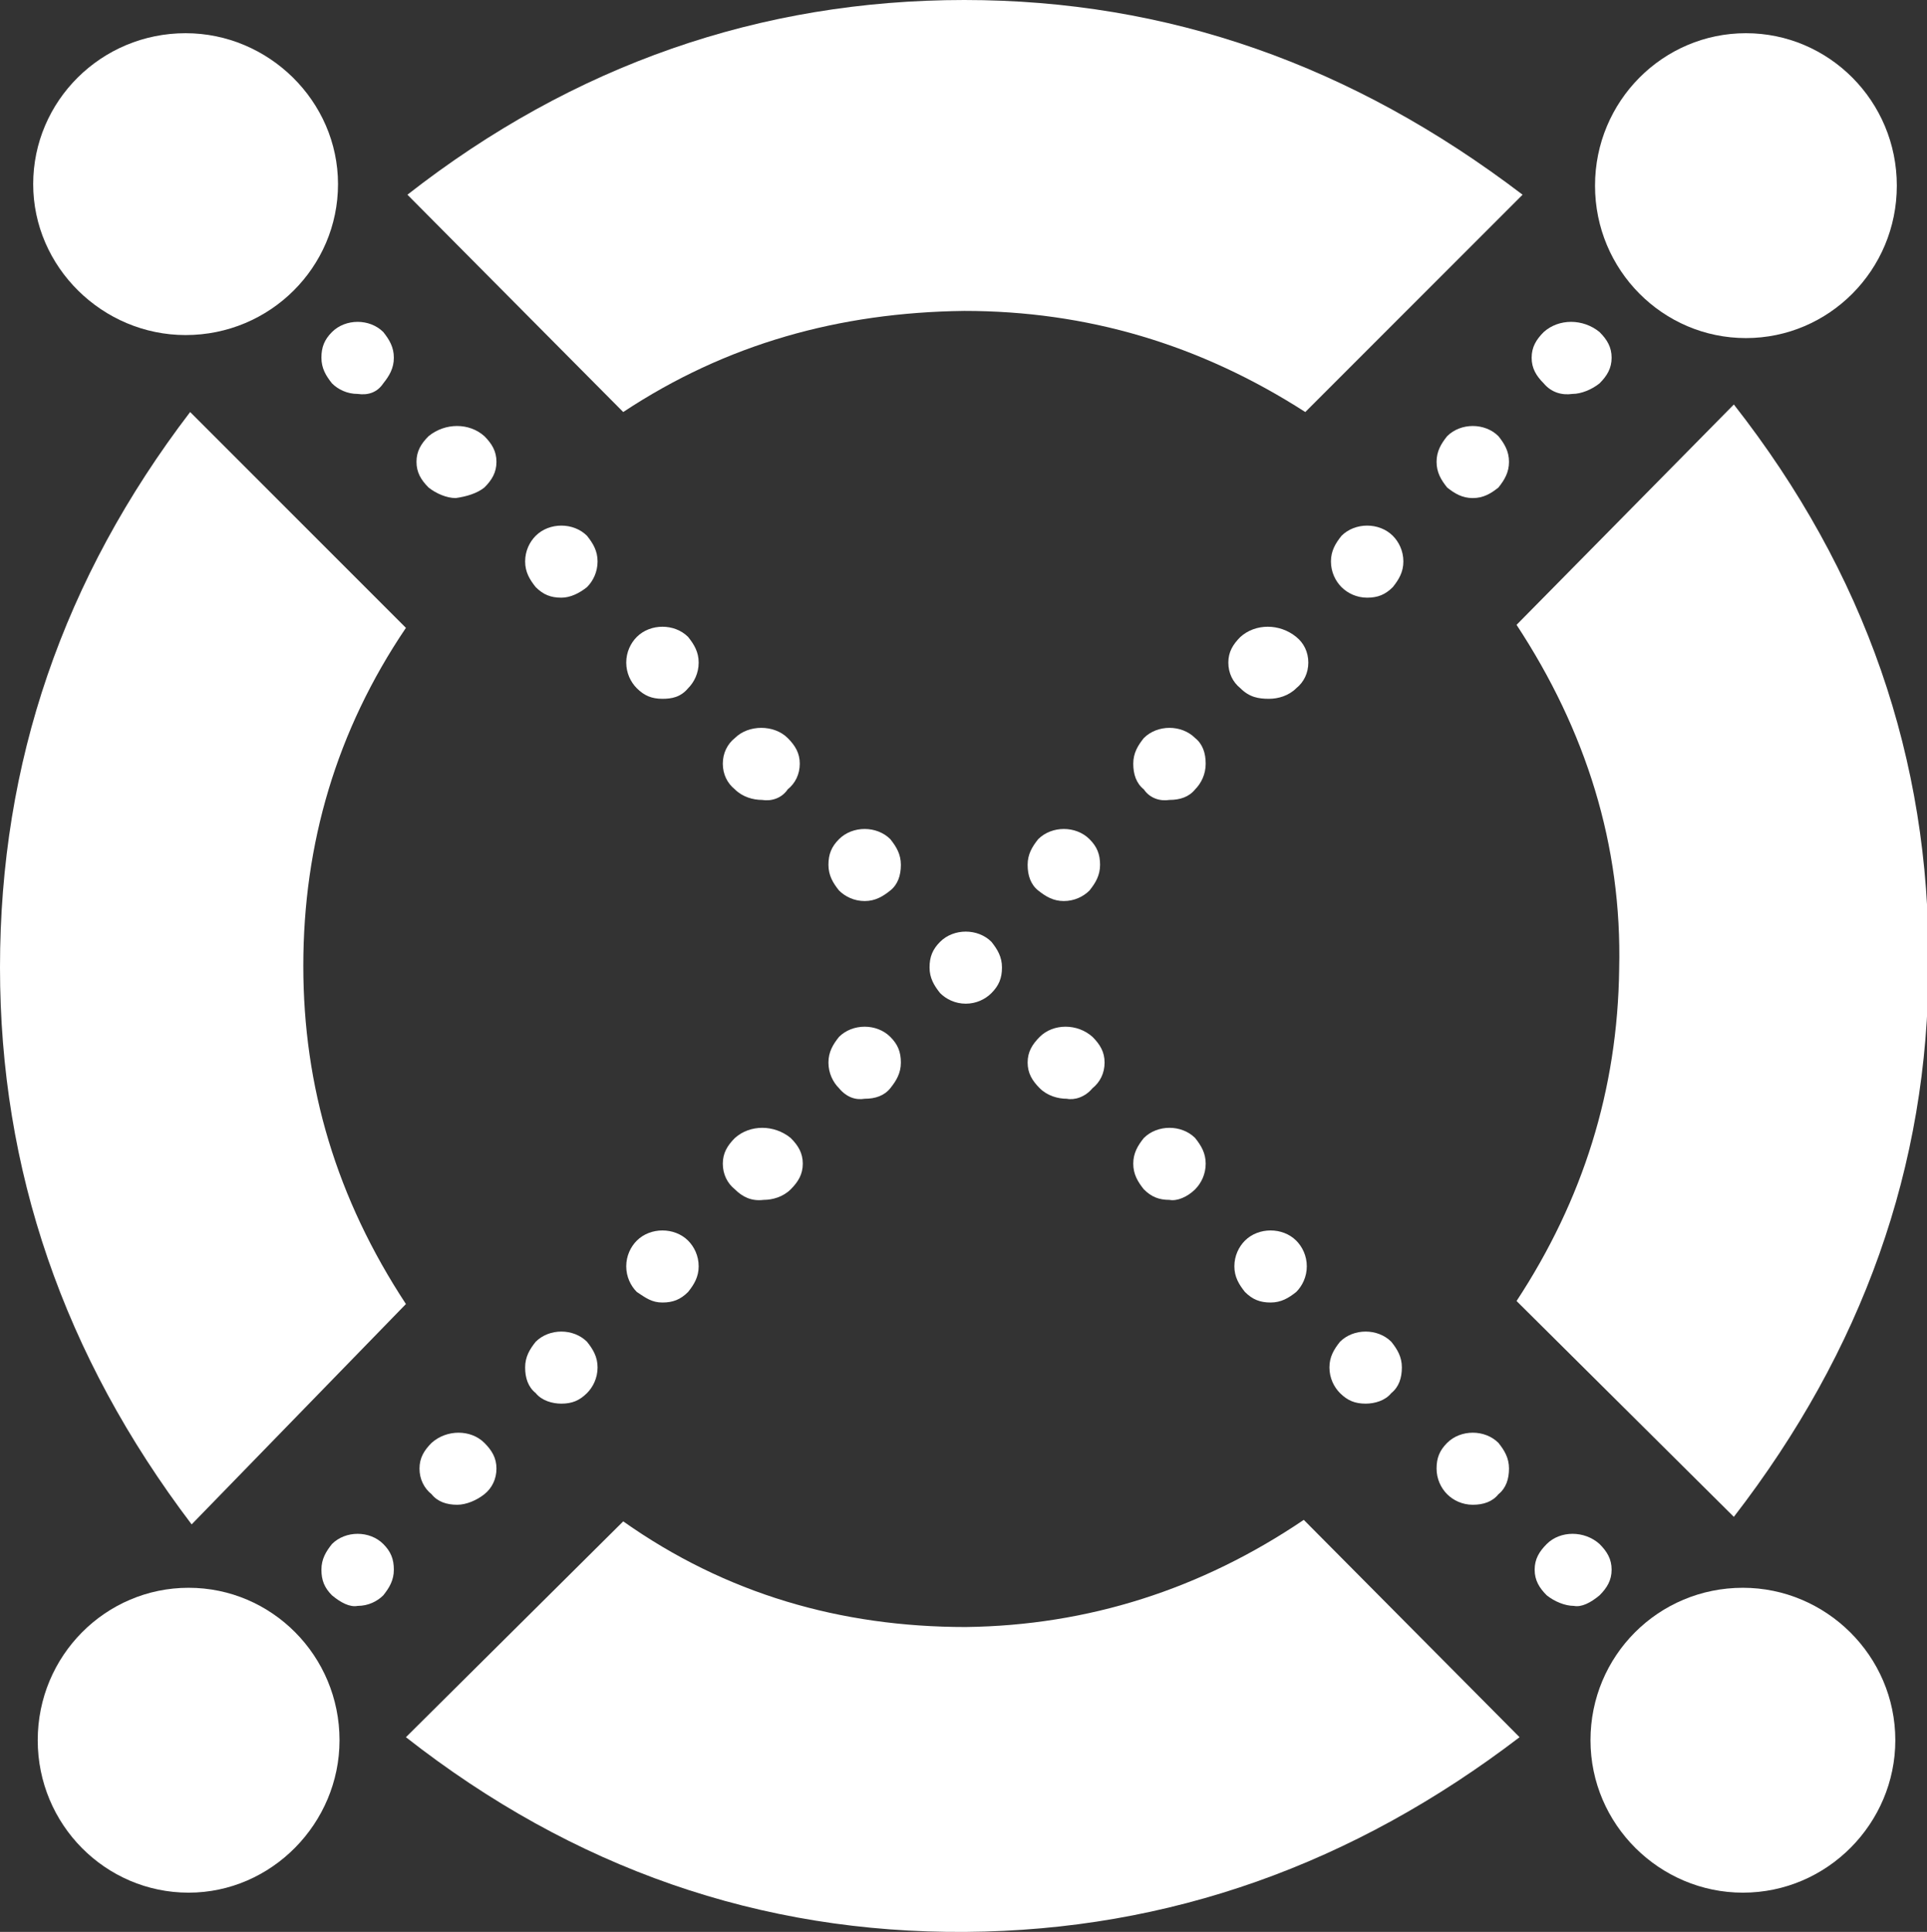 <svg width="127.7" height="128" xmlns="http://www.w3.org/2000/svg" xml:space="preserve" version="1.1">

 <rect width="100%" height="100%" fill="#333333" stroke="none"/>

 <g>
  <title>Layer 1</title>
  <path id="svg_1" fill="#ffffff" clip-rule="evenodd" fill-rule="evenodd" d="m102.3,25.4c-0.5,-0.5 -0.8,-1 -0.8,-1.7c0,-0.7 0.3,-1.2 0.8,-1.7c1,-0.9 2.6,-0.9 3.7,0c0.5,0.5 0.8,1 0.8,1.7c0,0.7 -0.3,1.2 -0.8,1.7c-0.5,0.4 -1.2,0.7 -1.8,0.7c-0.7,0.1 -1.4,-0.1 -1.9,-0.7z" class="st0"/>
  <path id="svg_2" fill="#ffffff" clip-rule="evenodd" fill-rule="evenodd" d="m95.9,32.3c-0.4,-0.5 -0.7,-1 -0.7,-1.7c0,-0.7 0.3,-1.2 0.7,-1.7c0.9,-0.9 2.5,-0.9 3.4,0c0.4,0.5 0.7,1 0.7,1.7c0,0.7 -0.3,1.2 -0.7,1.7c-0.5,0.4 -1,0.7 -1.7,0.7s-1.2,-0.3 -1.7,-0.7z" class="st0"/>
  <path id="svg_3" fill="#ffffff" clip-rule="evenodd" fill-rule="evenodd" d="m88.9,38.9c-0.4,-0.4 -0.7,-1 -0.7,-1.7s0.3,-1.2 0.7,-1.7c0.9,-0.9 2.5,-0.9 3.4,0c0.4,0.4 0.7,1 0.7,1.7s-0.3,1.2 -0.7,1.7c-0.5,0.5 -1,0.7 -1.7,0.7s-1.3,-0.3 -1.7,-0.7z" class="st0"/>
  <path id="svg_4" fill="#ffffff" clip-rule="evenodd" fill-rule="evenodd" d="m82.2,45.6c-0.5,-0.4 -0.8,-1 -0.8,-1.7c0,-0.7 0.3,-1.2 0.8,-1.7c1,-0.9 2.6,-0.9 3.7,0c0.5,0.4 0.8,1 0.8,1.7c0,0.7 -0.3,1.3 -0.8,1.7c-0.5,0.5 -1.2,0.7 -1.8,0.7c-0.7,0 -1.3,-0.1 -1.9,-0.7z" class="st0"/>
  <path id="svg_5" fill="#ffffff" clip-rule="evenodd" fill-rule="evenodd" d="m75.8,52.3c-0.5,-0.4 -0.7,-1 -0.7,-1.7c0,-0.7 0.3,-1.2 0.7,-1.7c0.9,-0.9 2.5,-0.9 3.4,0c0.5,0.4 0.7,1 0.7,1.7c0,0.7 -0.3,1.3 -0.7,1.7c-0.4,0.5 -1,0.7 -1.7,0.7c-0.6,0.1 -1.3,-0.1 -1.7,-0.7z" class="st0"/>
  <path id="svg_6" fill="#ffffff" clip-rule="evenodd" fill-rule="evenodd" d="m68.1,57.3c0,-0.7 0.3,-1.2 0.7,-1.7c0.9,-0.9 2.5,-0.9 3.4,0c0.5,0.5 0.7,1 0.7,1.7c0,0.7 -0.3,1.2 -0.7,1.7c-0.4,0.4 -1,0.7 -1.7,0.7s-1.2,-0.3 -1.7,-0.7c-0.5,-0.4 -0.7,-1 -0.7,-1.7z" class="st0"/>
  <path id="svg_7" fill="#ffffff" clip-rule="evenodd" fill-rule="evenodd" d="m55.6,72.1c-0.4,-0.4 -0.7,-1 -0.7,-1.7s0.3,-1.2 0.7,-1.7c0.9,-0.9 2.5,-0.9 3.4,0c0.5,0.5 0.7,1 0.7,1.7s-0.3,1.2 -0.7,1.7c-0.4,0.5 -1,0.7 -1.7,0.7c-0.6,0.1 -1.2,-0.1 -1.7,-0.7z" class="st0"/>
  <path id="svg_8" fill="#ffffff" clip-rule="evenodd" fill-rule="evenodd" d="m48.7,78.8c-0.5,-0.4 -0.8,-1 -0.8,-1.7c0,-0.7 0.3,-1.2 0.8,-1.7c1,-0.9 2.6,-0.9 3.7,0c0.5,0.5 0.8,1 0.8,1.7c0,0.7 -0.3,1.2 -0.8,1.7c-0.5,0.5 -1.2,0.7 -1.8,0.7c-0.8,0.1 -1.4,-0.2 -1.9,-0.7z" class="st0"/>
  <path id="svg_9" fill="#ffffff" clip-rule="evenodd" fill-rule="evenodd" d="m42.2,85.6c-0.4,-0.4 -0.7,-1 -0.7,-1.7s0.3,-1.3 0.7,-1.7c0.9,-0.9 2.5,-0.9 3.4,0c0.4,0.4 0.7,1 0.7,1.7s-0.3,1.2 -0.7,1.7c-0.5,0.5 -1,0.7 -1.7,0.7s-1.1,-0.3 -1.7,-0.7z" class="st0"/>
  <path id="svg_10" fill="#ffffff" clip-rule="evenodd" fill-rule="evenodd" d="m35.5,92.3c-0.5,-0.4 -0.7,-1 -0.7,-1.7s0.3,-1.2 0.7,-1.7c0.9,-0.9 2.5,-0.9 3.4,0c0.4,0.5 0.7,1 0.7,1.7s-0.3,1.3 -0.7,1.7c-0.5,0.5 -1,0.7 -1.7,0.7c-0.6,0 -1.3,-0.2 -1.7,-0.7z" class="st0"/>
  <path id="svg_11" fill="#ffffff" clip-rule="evenodd" fill-rule="evenodd" d="m28.6,99c-0.5,-0.4 -0.8,-1 -0.8,-1.7c0,-0.7 0.3,-1.2 0.8,-1.7c1,-0.9 2.6,-0.9 3.5,0c0.5,0.5 0.8,1 0.8,1.7c0,0.7 -0.3,1.3 -0.8,1.7c-0.5,0.4 -1.2,0.7 -1.8,0.7c-0.7,0 -1.3,-0.2 -1.7,-0.7z" class="st0"/>
  <path id="svg_12" fill="#ffffff" clip-rule="evenodd" fill-rule="evenodd" d="m22,105.7c-0.5,-0.5 -0.7,-1 -0.7,-1.7s0.3,-1.2 0.7,-1.7c0.9,-0.9 2.5,-0.9 3.4,0c0.5,0.5 0.7,1 0.7,1.7s-0.3,1.2 -0.7,1.7c-0.4,0.4 -1,0.7 -1.7,0.7c-0.5,0.1 -1.1,-0.2 -1.7,-0.7z" class="st0"/>
  <path id="svg_13" fill="#ffffff" clip-rule="evenodd" fill-rule="evenodd" d="m25.4,25.4c0.4,-0.5 0.7,-1 0.7,-1.7c0,-0.7 -0.3,-1.2 -0.7,-1.7c-0.9,-0.9 -2.5,-0.9 -3.4,0c-0.5,0.5 -0.7,1 -0.7,1.7c0,0.7 0.3,1.2 0.7,1.7c0.4,0.4 1,0.7 1.7,0.7c0.7,0.1 1.3,-0.1 1.7,-0.7z" class="st0"/>
  <path id="svg_14" fill="#ffffff" clip-rule="evenodd" fill-rule="evenodd" d="m32.1,32.3c0.5,-0.5 0.8,-1 0.8,-1.7c0,-0.7 -0.3,-1.2 -0.8,-1.7c-1,-0.9 -2.6,-0.9 -3.7,0c-0.5,0.5 -0.8,1 -0.8,1.7c0,0.7 0.3,1.2 0.8,1.7c0.5,0.4 1.2,0.7 1.8,0.7c0.7,-0.1 1.4,-0.3 1.9,-0.7z" class="st0"/>
  <path id="svg_15" fill="#ffffff" clip-rule="evenodd" fill-rule="evenodd" d="m38.9,38.9c0.4,-0.4 0.7,-1 0.7,-1.7s-0.3,-1.2 -0.7,-1.7c-0.9,-0.9 -2.5,-0.9 -3.4,0c-0.4,0.4 -0.7,1 -0.7,1.7s0.3,1.2 0.7,1.7c0.5,0.5 1,0.7 1.7,0.7c0.6,0 1.2,-0.3 1.7,-0.7z" class="st0"/>
  <path id="svg_16" fill="#ffffff" clip-rule="evenodd" fill-rule="evenodd" d="m45.6,45.6c0.4,-0.4 0.7,-1 0.7,-1.7c0,-0.7 -0.3,-1.2 -0.7,-1.7c-0.9,-0.9 -2.5,-0.9 -3.4,0c-0.4,0.4 -0.7,1 -0.7,1.7c0,0.7 0.3,1.3 0.7,1.7c0.5,0.5 1,0.7 1.7,0.7c0.6,0 1.2,-0.1 1.7,-0.7z" class="st0"/>
  <path id="svg_17" fill="#ffffff" clip-rule="evenodd" fill-rule="evenodd" d="m52.2,52.3c0.5,-0.4 0.8,-1 0.8,-1.7c0,-0.7 -0.3,-1.2 -0.8,-1.7c-0.9,-0.9 -2.6,-0.9 -3.5,0c-0.5,0.4 -0.8,1 -0.8,1.7c0,0.7 0.3,1.3 0.8,1.7c0.5,0.5 1.2,0.7 1.8,0.7c0.6,0.1 1.3,-0.1 1.7,-0.7z" class="st0"/>
  <path id="svg_18" fill="#ffffff" clip-rule="evenodd" fill-rule="evenodd" d="m59.7,57.3c0,-0.7 -0.3,-1.2 -0.7,-1.7c-0.9,-0.9 -2.5,-0.9 -3.4,0c-0.5,0.5 -0.7,1 -0.7,1.7c0,0.7 0.3,1.2 0.7,1.7c0.4,0.4 1,0.7 1.7,0.7c0.7,0 1.2,-0.3 1.7,-0.7c0.5,-0.4 0.7,-1 0.7,-1.7z" class="st0"/>
  <path id="svg_19" fill="#ffffff" clip-rule="evenodd" fill-rule="evenodd" d="m65.7,65.8c0.5,-0.5 0.7,-1 0.7,-1.7s-0.3,-1.2 -0.7,-1.7c-0.9,-0.9 -2.5,-0.9 -3.4,0c-0.5,0.5 -0.7,1 -0.7,1.7s0.3,1.2 0.7,1.7c0.4,0.4 1,0.7 1.7,0.7c0.7,0 1.3,-0.3 1.7,-0.7z" class="st0"/>
  <path id="svg_20" fill="#ffffff" clip-rule="evenodd" fill-rule="evenodd" d="m72.4,72.1c0.5,-0.4 0.8,-1 0.8,-1.7s-0.3,-1.2 -0.8,-1.7c-1,-0.9 -2.6,-0.9 -3.5,0c-0.5,0.5 -0.8,1 -0.8,1.7s0.3,1.2 0.8,1.7c0.5,0.5 1.2,0.7 1.8,0.7c0.5,0.1 1.2,-0.1 1.7,-0.7z" class="st0"/>
  <path id="svg_21" fill="#ffffff" clip-rule="evenodd" fill-rule="evenodd" d="m79.2,78.8c0.4,-0.4 0.7,-1 0.7,-1.7c0,-0.7 -0.3,-1.2 -0.7,-1.7c-0.9,-0.9 -2.5,-0.9 -3.4,0c-0.4,0.5 -0.7,1 -0.7,1.7c0,0.7 0.3,1.2 0.7,1.7c0.5,0.5 1,0.7 1.7,0.7c0.5,0.1 1.2,-0.2 1.7,-0.7z" class="st0"/>
  <path id="svg_22" fill="#ffffff" clip-rule="evenodd" fill-rule="evenodd" d="m85.9,85.6c0.4,-0.4 0.7,-1 0.7,-1.7s-0.3,-1.3 -0.7,-1.7c-0.9,-0.9 -2.5,-0.9 -3.4,0c-0.4,0.4 -0.7,1 -0.7,1.7s0.3,1.2 0.7,1.7c0.5,0.5 1,0.7 1.7,0.7c0.7,0 1.2,-0.3 1.7,-0.7z" class="st0"/>
  <path id="svg_23" fill="#ffffff" clip-rule="evenodd" fill-rule="evenodd" d="m92.2,92.3c0.5,-0.4 0.7,-1 0.7,-1.7s-0.3,-1.2 -0.7,-1.7c-0.9,-0.9 -2.5,-0.9 -3.4,0c-0.4,0.5 -0.7,1 -0.7,1.7s0.3,1.3 0.7,1.7c0.5,0.5 1,0.7 1.7,0.7c0.6,0 1.3,-0.2 1.7,-0.7z" class="st0"/>
  <path id="svg_24" fill="#ffffff" clip-rule="evenodd" fill-rule="evenodd" d="m99.3,99c0.5,-0.4 0.7,-1 0.7,-1.7c0,-0.7 -0.3,-1.2 -0.7,-1.7c-0.9,-0.9 -2.5,-0.9 -3.4,0c-0.5,0.5 -0.7,1 -0.7,1.7c0,0.7 0.3,1.3 0.7,1.7c0.4,0.4 1,0.7 1.7,0.7s1.3,-0.2 1.7,-0.7z" class="st0"/>
  <path id="svg_25" fill="#ffffff" clip-rule="evenodd" fill-rule="evenodd" d="m106,105.7c0.5,-0.5 0.8,-1 0.8,-1.7s-0.3,-1.2 -0.8,-1.7c-1,-0.9 -2.6,-0.9 -3.5,0c-0.5,0.5 -0.8,1 -0.8,1.7s0.3,1.2 0.8,1.7c0.5,0.4 1.2,0.7 1.8,0.7c0.5,0.1 1.1,-0.2 1.7,-0.7z" class="st0"/>
  <path id="svg_26" fill="#ffffff" clip-rule="evenodd" fill-rule="evenodd" d="m41.3,27.3c6.8,-4.5 14.3,-6.6 22.6,-6.7c8.1,0 15.6,2.2 22.6,6.7l14.4,-14.4c-11.3,-8.6 -23.5,-12.9 -37,-12.9c-13.5,0 -25.9,4.3 -36.9,12.9l14.3,14.4z" class="st0"/>
  <path id="svg_27" fill="#ffffff" clip-rule="evenodd" fill-rule="evenodd" d="m26.9,86.4c-4.6,-7 -6.8,-14.4 -6.8,-22.4c0,-8.1 2.2,-15.6 6.8,-22.4l-14.3,-14.3c-8.4,11 -12.6,23.2 -12.6,36.8c0,13.4 4.2,25.7 12.7,36.9l14.2,-14.6z" class="st0"/>
  <path id="svg_28" fill="#ffffff" clip-rule="evenodd" fill-rule="evenodd" d="m86.4,100.7c-6.8,4.6 -14.3,7 -22.4,7.1c-8.3,0 -15.9,-2.2 -22.7,-7l-14.4,14.3c11.1,8.7 23.5,13 37.1,12.9c13.5,-0.1 25.7,-4.5 36.7,-12.9l-14.3,-14.4z" class="st0"/>
  <path id="svg_29" fill="#ffffff" clip-rule="evenodd" fill-rule="evenodd" d="m100.5,41.4c4.6,7 7,14.6 6.8,22.8c-0.1,8 -2.4,15.3 -6.8,22l14.4,14.3c8.5,-11 12.9,-23.2 12.9,-36.6c0.1,-13.6 -4.2,-26 -12.9,-37.1l-14.4,14.6z" class="st0"/>
  <path id="svg_30" fill="#ffffff" clip-rule="evenodd" fill-rule="evenodd" d="m115.5,105.2c5.5,0 10.1,4.5 10.1,10.1c0,5.5 -4.5,10.1 -10.1,10.1c-5.5,0 -10.1,-4.5 -10.1,-10.1s4.5,-10.1 10.1,-10.1z" class="st0"/>
  <path id="svg_31" fill="#ffffff" clip-rule="evenodd" fill-rule="evenodd" d="m12.5,105.2c5.5,0 10,4.5 10,10.1c0,5.5 -4.5,10.1 -10,10.1c-5.5,0 -10,-4.5 -10,-10.1s4.5,-10.1 10,-10.1z" class="st0"/>
  <path id="svg_32" fill="#ffffff" clip-rule="evenodd" fill-rule="evenodd" d="m115.7,2.2c5.5,0 10,4.5 10,10.1c0,5.6 -4.5,10.1 -10,10.1c-5.5,0 -10,-4.5 -10,-10.1c0,-5.6 4.5,-10.1 10,-10.1z" class="st0"/>
  <path id="svg_33" fill="#ffffff" clip-rule="evenodd" fill-rule="evenodd" d="m12.3,2.2c5.5,0 10.1,4.5 10.1,10c0,5.5 -4.5,10 -10.1,10c-5.5,0 -10.1,-4.5 -10.1,-10c0,-5.5 4.5,-10 10.1,-10z" class="st0"/>
 </g>
</svg>